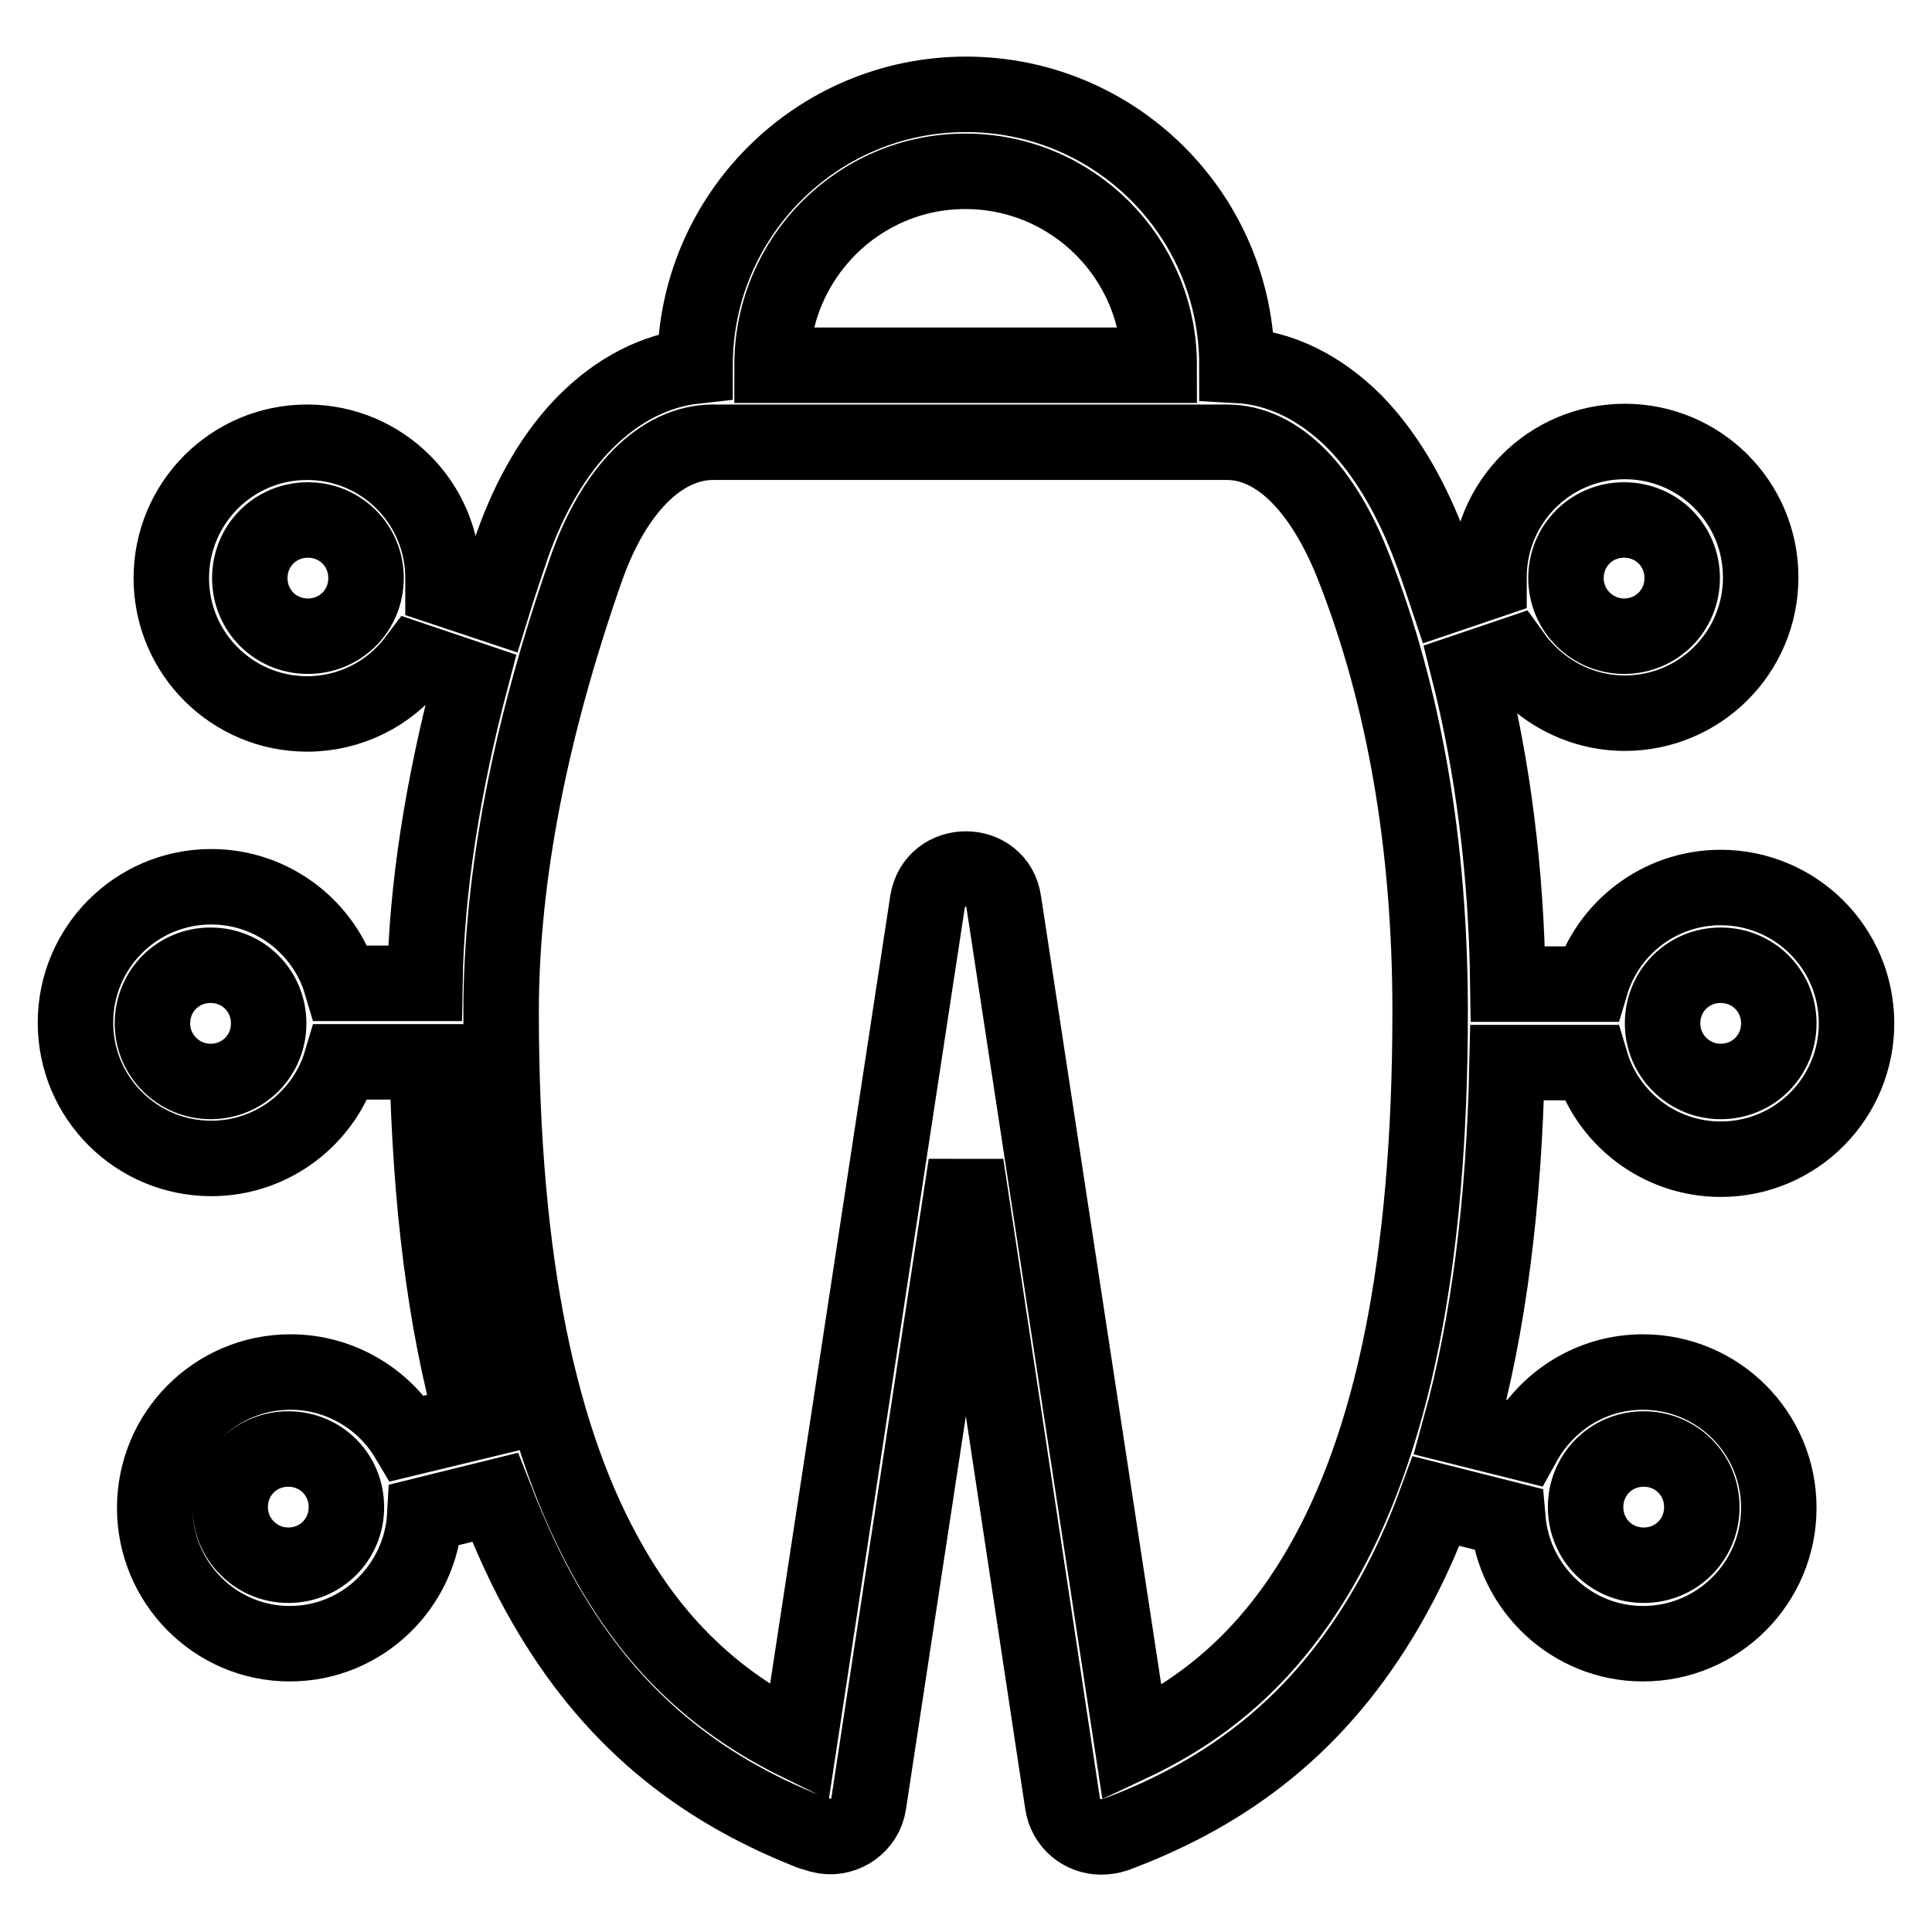 <?xml version="1.0" encoding="utf-8"?>
<!-- Svg Vector Icons : http://www.onlinewebfonts.com/icon -->
<!DOCTYPE svg PUBLIC "-//W3C//DTD SVG 1.1//EN" "http://www.w3.org/Graphics/SVG/1.1/DTD/svg11.dtd">
<svg version="1.1" xmlns="http://www.w3.org/2000/svg" xmlns:xlink="http://www.w3.org/1999/xlink" x="0px" y="0px" viewBox="0 0 256 256" enable-background="new 0 0 256 256" xml:space="preserve">
<g> <path stroke-width="10" fill-opacity="0" stroke="#000000"  d="M62.4,90L55,87.5c-3.4,4.5-8.7,7.1-14.3,7.1c-9.9,0-18-8-18-18c0-9.9,8-18,18-18c9.9,0,18,8,18,18 c0,0.4,0,0.9,0,1.3l6.6,2.2c0.8-2.6,1.7-5.2,2.6-7.9c2.3-6.5,5.6-12.2,9.7-16.3c4.2-4.2,9.1-6.8,14.5-7.4v-0.1 c0-19.8,16.1-35.9,35.9-35.9s35.9,16,35.9,35.9v0c5.8,0.3,11.1,3,15.6,7.5c4,4.1,7.2,9.5,9.7,15.9c0.9,2.3,1.7,4.7,2.5,7.1l5.6-1.9 v-0.5c0-9.9,8-18,18-18c9.9,0,18,8,18,18s-8.1,18-18,18c-6.1,0-11.5-3.1-14.8-7.7l-5.9,2c3.2,12.7,5,26.6,5.2,41.6h11 c2.2-7.4,9.1-12.8,17.2-12.8c9.9,0,18,8,18,18c0,9.9-8,18-18,18c-8.1,0-15-5.4-17.2-12.8h-11.1c-0.4,18.9-2.5,34.9-6.2,48.3 l8.4,2.1c3.1-5.6,9-9.4,15.8-9.4c9.9,0,18,8,18,18c0,9.9-8,18-18,18c-9.4,0-17.1-7.3-17.9-16.5l-9.5-2.4c-1.9,5.2-4.1,9.9-6.6,14.2 c-8.8,15.1-20.6,24.3-35.9,30c-0.6,0.2-1.3,0.3-1.9,0.3c-2.5,0-4.7-1.8-5.1-4.4L128,154.3L115.1,239c-0.4,2.8-3.1,4.7-5.8,4.3 c-0.5-0.1-1-0.2-1.4-0.4c-0.2,0-0.5-0.1-0.7-0.2c-14.9-5.9-26.4-15.2-35-30.2c-2.5-4.3-4.6-9-6.6-14.1l-9.3,2.3 c-0.5,9.5-8.3,17.1-17.9,17.1c-9.9,0-17.9-8.1-17.9-18c0-9.9,8-18,18-18c6.6,0,12.4,3.6,15.5,8.8l8.7-2.1 c-3.7-13.3-5.7-29.1-6.1-47.8H45.2c-2.2,7.4-9.1,12.8-17.2,12.8c-9.9,0-18-8-18-18c0-9.9,8-18,18-18c8.1,0,15,5.4,17.2,12.8h11.1 C56.5,117.6,58.7,104.1,62.4,90L62.4,90z M102.3,48.4h51.3c0-14.2-11.5-25.7-25.7-25.7C113.8,22.7,102.3,34.2,102.3,48.4z M150,231 c10.4-4.9,18.5-12.2,24.9-23.2c9.5-16.3,14.6-40.2,14.6-73.8c0-22.2-3.5-41.8-10-58.5c-4.1-10.7-10.2-16.9-16.9-16.9H94.5 c-6.9,0-13.2,6.3-16.9,17c-7.3,20.9-11.2,40.5-11.2,58.5c0,33.1,5.1,57,14.5,73.3c6.4,11.2,14.6,18.5,25,23.6l17-111.5 c0.9-5.8,9.3-5.8,10.1,0L150,231z M228,143.3c4.3,0,7.7-3.4,7.7-7.7c0-4.3-3.4-7.7-7.7-7.7c-4.3,0-7.7,3.4-7.7,7.7 C220.3,139.9,223.8,143.3,228,143.3z M217.8,207.4c4.3,0,7.7-3.4,7.7-7.7c0-4.3-3.4-7.7-7.7-7.7c-4.3,0-7.7,3.4-7.7,7.7 C210.1,204,213.5,207.4,217.8,207.4z M215.2,84.3c4.3,0,7.7-3.4,7.7-7.7c0-4.3-3.4-7.7-7.7-7.7c-4.3,0-7.7,3.4-7.7,7.7 C207.5,80.9,211,84.3,215.2,84.3z M27.9,143.3c4.3,0,7.7-3.4,7.7-7.7c0-4.3-3.4-7.7-7.7-7.7c-4.3,0-7.7,3.4-7.7,7.7 C20.2,139.9,23.7,143.3,27.9,143.3z M38.2,207.4c4.3,0,7.7-3.4,7.7-7.7c0-4.3-3.4-7.7-7.7-7.7c-4.3,0-7.7,3.4-7.7,7.7 C30.5,204,34,207.4,38.2,207.4z M40.8,84.3c4.3,0,7.7-3.4,7.7-7.7c0-4.3-3.4-7.7-7.7-7.7s-7.7,3.4-7.7,7.7 C33.1,80.9,36.5,84.3,40.8,84.3z"/></g>
</svg>